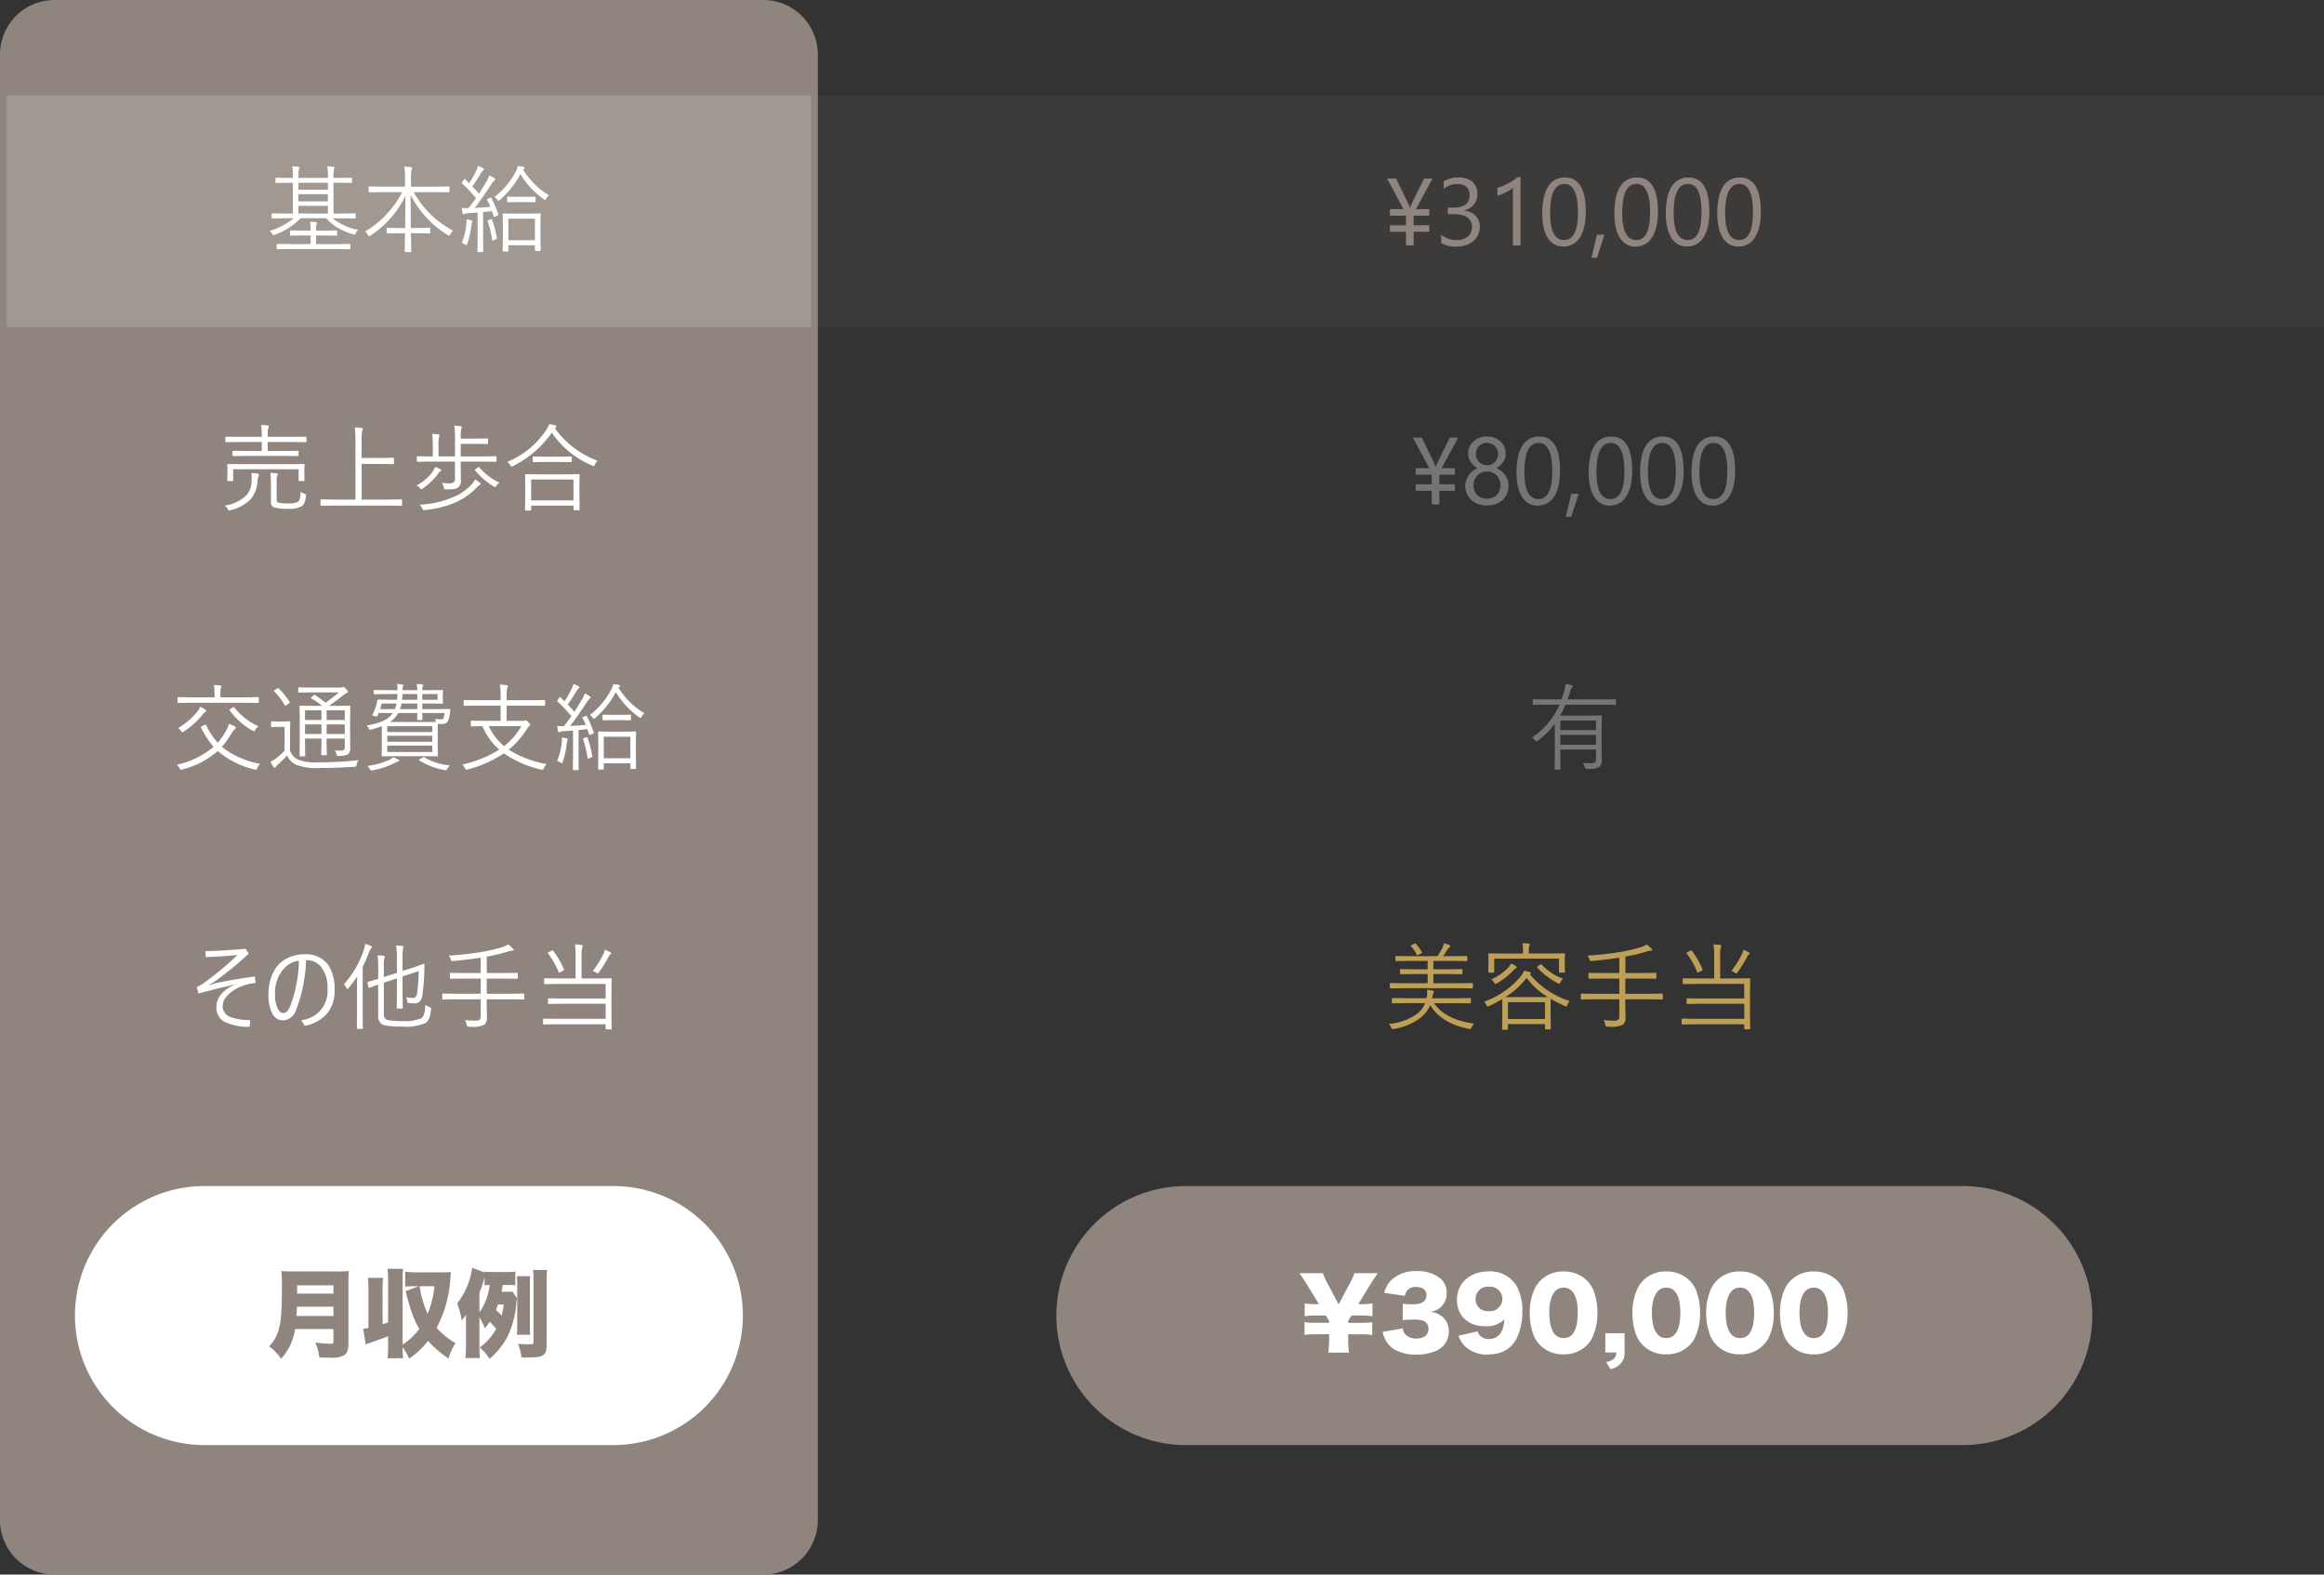 <svg xmlns="http://www.w3.org/2000/svg" width="341" height="231" viewBox="0 0 341 231">
  <rect x="0" y="0" width="341" height="231" fill="#333333" stroke="none"/>
  <g id="no03_careerup_body04_sp" transform="translate(-4195 -8419)">
    <path id="パス_602" data-name="パス 602" d="M-17.035-9.8l-2.434,4.484h1.948v.95H-19.8v1.415h2.283V-2H-19.8V0h-1.121V-2h-2.352v-.95h2.352V-4.368h-2.352v-.95h1.989L-23.693-9.8h1.313l1.709,3.514a7.832,7.832,0,0,1,.321.759h.027a6.347,6.347,0,0,1,.335-.8L-18.266-9.8ZM-16-2.734a2.608,2.608,0,0,1,.123-.783,2.835,2.835,0,0,1,.352-.735,2.913,2.913,0,0,1,.567-.622,2.7,2.7,0,0,1,.769-.444A2.906,2.906,0,0,1-15.2-6.231a2.158,2.158,0,0,1-.376-1.234,2.38,2.38,0,0,1,.208-1,2.4,2.4,0,0,1,.578-.793,2.67,2.67,0,0,1,.875-.523,3.115,3.115,0,0,1,1.094-.188,3.085,3.085,0,0,1,1.1.191,2.717,2.717,0,0,1,.875.526,2.363,2.363,0,0,1,.574.793,2.4,2.4,0,0,1,.205.991,2.158,2.158,0,0,1-.376,1.234,2.943,2.943,0,0,1-1,.913,2.681,2.681,0,0,1,.759.444,2.956,2.956,0,0,1,.564.622,2.835,2.835,0,0,1,.352.735,2.608,2.608,0,0,1,.123.783,2.911,2.911,0,0,1-.232,1.176,2.627,2.627,0,0,1-.653.913,3.014,3.014,0,0,1-1,.591,3.756,3.756,0,0,1-1.289.212A3.706,3.706,0,0,1-14.1-.055a3.06,3.06,0,0,1-1-.591,2.645,2.645,0,0,1-.66-.913A2.875,2.875,0,0,1-16-2.734Zm1.217-.1a2.316,2.316,0,0,0,.14.827,1.783,1.783,0,0,0,.4.629,1.731,1.731,0,0,0,.622.4,2.247,2.247,0,0,0,.81.14,2.134,2.134,0,0,0,.793-.144,1.848,1.848,0,0,0,.625-.4,1.813,1.813,0,0,0,.41-.629,2.2,2.2,0,0,0,.147-.82,2.1,2.1,0,0,0-.14-.769,1.925,1.925,0,0,0-.4-.632A1.879,1.879,0,0,0-12-4.662a2.024,2.024,0,0,0-.813-.157,2.046,2.046,0,0,0-.783.147,1.873,1.873,0,0,0-.622.41,1.9,1.9,0,0,0-.414.629A2.092,2.092,0,0,0-14.779-2.83Zm.349-4.546a1.633,1.633,0,0,0,.126.646,1.628,1.628,0,0,0,.349.52,1.638,1.638,0,0,0,.516.349,1.574,1.574,0,0,0,.629.126,1.562,1.562,0,0,0,.632-.13,1.634,1.634,0,0,0,.516-.352,1.706,1.706,0,0,0,.349-.52,1.579,1.579,0,0,0,.13-.639,1.676,1.676,0,0,0-.126-.656,1.606,1.606,0,0,0-.345-.52,1.616,1.616,0,0,0-.516-.345,1.616,1.616,0,0,0-.639-.126,1.631,1.631,0,0,0-.66.13,1.594,1.594,0,0,0-.513.352,1.539,1.539,0,0,0-.332.523A1.767,1.767,0,0,0-14.431-7.376ZM-2.092-4.942a9.63,9.63,0,0,1-.222,2.181,5.081,5.081,0,0,1-.643,1.6,2.892,2.892,0,0,1-1.032.991A2.826,2.826,0,0,1-5.38.171,2.639,2.639,0,0,1-6.7-.154,2.758,2.758,0,0,1-7.67-1.1a4.8,4.8,0,0,1-.6-1.528A9.447,9.447,0,0,1-8.477-4.7a10.694,10.694,0,0,1,.215-2.27,5.191,5.191,0,0,1,.632-1.651,2.814,2.814,0,0,1,1.036-1,2.908,2.908,0,0,1,1.418-.338Q-2.092-9.967-2.092-4.942Zm-1.148.109q0-4.184-1.989-4.184-2.1,0-2.1,4.259,0,3.972,2.058,3.972Q-3.24-.786-3.24-4.833ZM.643-1.559-.451,1.8h-.8l.8-3.363ZM8.49-4.942a9.63,9.63,0,0,1-.222,2.181,5.081,5.081,0,0,1-.643,1.6,2.892,2.892,0,0,1-1.032.991A2.826,2.826,0,0,1,5.2.171,2.639,2.639,0,0,1,3.886-.154,2.758,2.758,0,0,1,2.912-1.1a4.8,4.8,0,0,1-.6-1.528A9.447,9.447,0,0,1,2.105-4.7a10.694,10.694,0,0,1,.215-2.27,5.191,5.191,0,0,1,.632-1.651,2.814,2.814,0,0,1,1.036-1,2.908,2.908,0,0,1,1.418-.338Q8.49-9.967,8.49-4.942Zm-1.148.109q0-4.184-1.989-4.184-2.1,0-2.1,4.259,0,3.972,2.058,3.972Q7.342-.786,7.342-4.833Zm8.7-.109a9.63,9.63,0,0,1-.222,2.181,5.081,5.081,0,0,1-.643,1.6,2.892,2.892,0,0,1-1.032.991,2.826,2.826,0,0,1-1.391.338,2.639,2.639,0,0,1-1.316-.325,2.758,2.758,0,0,1-.974-.947,4.8,4.8,0,0,1-.6-1.528A9.447,9.447,0,0,1,9.652-4.7a10.694,10.694,0,0,1,.215-2.27A5.191,5.191,0,0,1,10.5-8.624a2.814,2.814,0,0,1,1.036-1,2.908,2.908,0,0,1,1.418-.338Q16.037-9.967,16.037-4.942Zm-1.148.109q0-4.184-1.989-4.184-2.1,0-2.1,4.259,0,3.972,2.058,3.972Q14.889-.786,14.889-4.833Zm8.7-.109a9.63,9.63,0,0,1-.222,2.181,5.081,5.081,0,0,1-.643,1.6,2.892,2.892,0,0,1-1.032.991A2.826,2.826,0,0,1,20.3.171,2.639,2.639,0,0,1,18.98-.154a2.758,2.758,0,0,1-.974-.947,4.8,4.8,0,0,1-.6-1.528A9.447,9.447,0,0,1,17.2-4.7a10.694,10.694,0,0,1,.215-2.27,5.191,5.191,0,0,1,.632-1.651,2.814,2.814,0,0,1,1.036-1A2.908,2.908,0,0,1,20.5-9.967Q23.584-9.967,23.584-4.942Zm-1.148.109q0-4.184-1.989-4.184-2.1,0-2.1,4.259,0,3.972,2.058,3.972Q22.436-.786,22.436-4.833Z" transform="translate(4426 8493)" fill="#757575"/>
    <path id="パス_620" data-name="パス 620" d="M6.118-8.7q0,.109-.1.109L4.184-8.62H-1.3a12.848,12.848,0,0,1-.8,1.606H2l1.914-.027q.116,0,.116.109L4.006-5.113v2.789L4.033-.506a1.232,1.232,0,0,1-.342,1A3.3,3.3,0,0,1,1.873.8.427.427,0,0,1,1.627.759.838.838,0,0,1,1.538.52a2.038,2.038,0,0,0-.28-.6q.615.055,1.285.055.636,0,.636-.574V-2.03H-2.051V-.868L-2.023.8q0,.109-.116.109h-.629q-.123,0-.123-.109l.027-1.668v-4.97A12.944,12.944,0,0,1-5.346-3.329a.578.578,0,0,1-.2.109q-.075,0-.191-.157a1.739,1.739,0,0,0-.492-.417A11.051,11.051,0,0,0-2.181-8.62H-4.156l-1.832.027q-.116,0-.116-.109v-.608q0-.109.116-.109l1.832.027h2.283q.253-.725.349-1.094a4.726,4.726,0,0,0,.212-1.176,7.863,7.863,0,0,1,.882.171q.2.062.2.164a.5.5,0,0,1-.13.212,1.986,1.986,0,0,0-.239.533q-.253.813-.39,1.189H4.184L6.016-9.42q.1,0,.1.109ZM3.179-2.741V-4.19H-2.051v1.449Zm0-2.16V-6.289H-2.051V-4.9Z" transform="translate(4426 8531)" fill="#757575"/>
    <path id="パス_608" data-name="パス 608" d="M-14.875-5.127Q-14.875-5-15-5l-1.832-.027h-8.285L-26.961-5q-.109,0-.109-.123v-.547a.1.1,0,0,1,.109-.109l1.839.027h3.6V-7.1H-23.5l-1.976.027q-.1,0-.1-.109v-.533q0-.109.1-.109L-23.5-7.8h1.976V-9.03h-2.659L-26.147-9a.1.1,0,0,1-.109-.109v-.533a.1.1,0,0,1,.109-.109l1.962.027h4.115a14.338,14.338,0,0,0,.731-1.258,2.6,2.6,0,0,0,.205-.643,5.108,5.108,0,0,1,.786.26q.157.082.157.171a.2.2,0,0,1-.13.171.811.811,0,0,0-.253.26q-.321.54-.684,1.039h1.5l1.948-.027a.1.1,0,0,1,.109.109v.533A.1.1,0,0,1-15.812-9L-17.76-9.03h-2.926V-7.8h2.194l1.962-.027q.116,0,.116.109v.533q0,.109-.116.109L-18.491-7.1h-2.194v1.347h3.849L-15-5.783q.13,0,.13.109Zm.164,5.3a1.5,1.5,0,0,0-.349.547q-.123.253-.219.253A1.051,1.051,0,0,1-15.456.95q-4.108-.834-5.681-3.486a4.912,4.912,0,0,1-1.47,1.887A8.858,8.858,0,0,1-26.482.95a1.477,1.477,0,0,1-.191.027q-.1,0-.205-.239a1.6,1.6,0,0,0-.349-.52,8.371,8.371,0,0,0,4.1-1.449,3.658,3.658,0,0,0,1.23-1.6H-24.78l-1.887.027a.1.1,0,0,1-.109-.109v-.561a.1.1,0,0,1,.109-.109l1.887.027h3.1a3.934,3.934,0,0,0,.089-.807,2.5,2.5,0,0,0-.034-.424q.5.041.8.1.226.048.226.157a.462.462,0,0,1-.1.232,3.743,3.743,0,0,0-.157.745h3.678l1.894-.027a.1.1,0,0,1,.109.109v.561a.1.1,0,0,1-.109.109l-1.894-.027h-3.4Q-18.963-.424-14.711.178Zm-7.67-10.507a.22.22,0,0,1,.034.1q0,.055-.15.123l-.362.185a.661.661,0,0,1-.178.068q-.048,0-.089-.082a4.934,4.934,0,0,0-.813-1.217.2.2,0,0,1-.055-.1q0-.068.144-.123l.376-.171a.414.414,0,0,1,.137-.041.174.174,0,0,1,.1.055A6.736,6.736,0,0,1-22.381-10.329ZM-.67-3.138a1.539,1.539,0,0,0-.349.561q-.1.239-.164.239a.872.872,0,0,1-.2-.068A20.708,20.708,0,0,1-3.466-3.473l-.014,1.066v1.087L-3.452.9a.1.1,0,0,1-.116.116h-.615q-.123,0-.123-.116V.239H-9.741V.964q0,.1-.109.1h-.629q-.116,0-.116-.1l.027-2.242v-.964l-.014-1.189a18.973,18.973,0,0,1-1.9,1.012.713.713,0,0,1-.226.082q-.082,0-.185-.226a1.536,1.536,0,0,0-.362-.472,12.659,12.659,0,0,0,5.3-3.616,3.892,3.892,0,0,0,.588-.937q.526.1.854.2.157.062.157.157,0,.055-.116.123l-.055.041A12.515,12.515,0,0,0-.67-3.138ZM-4.307-.506V-2.967H-9.741V-.506Zm.417-3.22a10.946,10.946,0,0,1-3.1-2.81,12.274,12.274,0,0,1-3.124,2.81q.28.014,1.483.014h3.22Q-4.17-3.712-3.89-3.726Zm2.509-3.691a.1.1,0,0,1-.109.109H-2.14a.1.1,0,0,1-.109-.109V-9.365h-9.509v1.948a.1.1,0,0,1-.109.109h-.649a.1.1,0,0,1-.109-.109l.027-1.442v-.451l-.027-.718a.1.1,0,0,1,.109-.109l1.935.027h3.056v-.1a6.572,6.572,0,0,0-.1-1.429q.41.014.909.068.185.021.185.109a.631.631,0,0,1-.082.253,3.786,3.786,0,0,0-.068.984v.109h3.261l1.935-.027a.1.1,0,0,1,.109.109l-.027.649v.52Zm-7.055-.677q0,.089-.2.185a1.827,1.827,0,0,0-.39.349,9.5,9.5,0,0,1-2.338,1.812.544.544,0,0,1-.226.082q-.068,0-.185-.2a1.413,1.413,0,0,0-.4-.451A7.921,7.921,0,0,0-9.823-7.909a2.753,2.753,0,0,0,.533-.745,3.745,3.745,0,0,1,.725.4Q-8.436-8.169-8.436-8.094Zm6.761,1.682a2.054,2.054,0,0,0-.355.52q-.1.226-.164.226a.58.58,0,0,1-.2-.082,10.408,10.408,0,0,1-3.035-2.3.142.142,0,0,1-.041-.068q0-.034.137-.137L-5-8.5a.234.234,0,0,1,.109-.055q.034,0,.075.055A8.626,8.626,0,0,0-1.675-6.412ZM12.988-3.479q0,.109-.116.109L11.026-3.4H7.485v.937L7.513-.684a1.226,1.226,0,0,1-.362,1A3.645,3.645,0,0,1,5.209.629h-.3A.417.417,0,0,1,4.642.574a.532.532,0,0,1-.1-.239,2.218,2.218,0,0,0-.253-.684,14.073,14.073,0,0,0,1.565.082.858.858,0,0,0,.629-.171A.709.709,0,0,0,6.6-.9V-3.4h-3.7L1.06-3.37A.1.1,0,0,1,.95-3.479v-.649a.1.1,0,0,1,.109-.109l1.846.027H6.6V-6.439H4.17l-1.976.027q-.116,0-.116-.109v-.649q0-.109.116-.109l1.976.027H6.6V-9.5q-2.222.328-4.02.485A1.114,1.114,0,0,1,2.44-9,.16.16,0,0,1,2.3-9.064a1.3,1.3,0,0,1-.089-.212,1.7,1.7,0,0,0-.294-.533,43.986,43.986,0,0,0,4.648-.506,27.631,27.631,0,0,0,2.994-.67,4.864,4.864,0,0,0,1.08-.451,6.875,6.875,0,0,1,.684.6.271.271,0,0,1,.1.185q0,.123-.185.123a1.741,1.741,0,0,0-.54.1,28.1,28.1,0,0,1-3.206.766v2.406H9.967l1.955-.027q.116,0,.116.109v.649q0,.109-.116.109L9.967-6.439H7.485v2.229h3.541l1.846-.027q.116,0,.116.109ZM25.813.9q0,.116-.109.116H25.04q-.109,0-.109-.116V.267h-7.1L15.846.294q-.1,0-.1-.109V-.451q0-.109.1-.109l1.989.027h7.1V-2.741H18.56L16.6-2.714q-.13,0-.13-.109v-.608q0-.109.13-.109l1.955.027h6.371v-2.14H17.985l-1.969.027q-.116,0-.116-.109v-.622q0-.123.116-.123l1.969.027h2.536V-9.871a9.2,9.2,0,0,0-.1-1.579q.608.027.978.082.171.021.171.144a.905.905,0,0,1-.082.267A3.511,3.511,0,0,0,21.4-9.871v3.418h2.311L25.7-6.48q.109,0,.109.123l-.027,1.682v3.555ZM25.73-10.131q0,.068-.123.15a.885.885,0,0,0-.212.28,16.917,16.917,0,0,1-1.456,2.338q-.123.171-.185.171a.534.534,0,0,1-.205-.116,1.873,1.873,0,0,0-.506-.253,13.585,13.585,0,0,0,1.593-2.557,2.146,2.146,0,0,0,.171-.547,7.6,7.6,0,0,1,.827.376A.172.172,0,0,1,25.73-10.131ZM18.8-7.82a.258.258,0,0,1,.027.089q0,.062-.15.144l-.4.212a.533.533,0,0,1-.178.075q-.041,0-.075-.089a11,11,0,0,0-1.538-2.728.151.151,0,0,1-.034-.068q0-.048.157-.13l.39-.212a.466.466,0,0,1,.15-.062q.034,0,.075.062A12.087,12.087,0,0,1,18.8-7.82Z" transform="translate(4426 8569)" fill="#be9f57"/>
    <path id="パス_613" data-name="パス 613" d="M0,0H221V34H0Z" transform="translate(4315 8433)" fill="#90857e" opacity="0.1"/>
    <path id="パス_625" data-name="パス 625" d="M-20.809-9.8l-2.434,4.484h1.948v.95h-2.283v1.415h2.283V-2h-2.283V0H-24.7V-2H-27.05v-.95H-24.7V-4.368H-27.05v-.95h1.989L-27.467-9.8h1.313l1.709,3.514a7.832,7.832,0,0,1,.321.759h.027a6.347,6.347,0,0,1,.335-.8L-22.039-9.8Zm6.938,7.027a2.858,2.858,0,0,1-.25,1.207,2.664,2.664,0,0,1-.7.93,3.25,3.25,0,0,1-1.09.6,4.41,4.41,0,0,1-1.4.212,4.072,4.072,0,0,1-2.229-.533v-1.2a3.571,3.571,0,0,0,2.27.779,3.084,3.084,0,0,0,.926-.13,2.077,2.077,0,0,0,.711-.376,1.67,1.67,0,0,0,.458-.595,1.857,1.857,0,0,0,.161-.786q0-1.921-2.734-1.921h-.813v-.95h.772q2.42,0,2.42-1.8,0-1.668-1.846-1.668a3.143,3.143,0,0,0-1.948.7V-9.406a4.259,4.259,0,0,1,2.229-.561,3.424,3.424,0,0,1,1.114.171,2.553,2.553,0,0,1,.854.479,2.121,2.121,0,0,1,.55.738,2.279,2.279,0,0,1,.195.95,2.393,2.393,0,0,1-1.955,2.488v.027a3.093,3.093,0,0,1,.923.243,2.463,2.463,0,0,1,.731.489,2.179,2.179,0,0,1,.482.708A2.259,2.259,0,0,1-13.87-2.775ZM-7.889,0H-9.01V-8.47a2.6,2.6,0,0,1-.379.3,6.184,6.184,0,0,1-.561.332q-.311.164-.656.308a4.769,4.769,0,0,1-.673.226V-8.442a6.517,6.517,0,0,0,.783-.277q.414-.174.813-.39t.755-.451a6,6,0,0,0,.615-.461h.424Zm9.57-4.942a9.63,9.63,0,0,1-.222,2.181,5.081,5.081,0,0,1-.643,1.6A2.892,2.892,0,0,1-.215-.167,2.826,2.826,0,0,1-1.606.171,2.639,2.639,0,0,1-2.922-.154,2.758,2.758,0,0,1-3.9-1.1a4.8,4.8,0,0,1-.6-1.528A9.447,9.447,0,0,1-4.7-4.7a10.694,10.694,0,0,1,.215-2.27,5.191,5.191,0,0,1,.632-1.651,2.814,2.814,0,0,1,1.036-1A2.908,2.908,0,0,1-1.4-9.967Q1.682-9.967,1.682-4.942ZM.533-4.833q0-4.184-1.989-4.184-2.1,0-2.1,4.259,0,3.972,2.058,3.972Q.533-.786.533-4.833ZM4.416-1.559,3.322,1.8h-.8l.8-3.363Zm7.848-3.384a9.63,9.63,0,0,1-.222,2.181,5.081,5.081,0,0,1-.643,1.6,2.892,2.892,0,0,1-1.032.991A2.826,2.826,0,0,1,8.976.171,2.639,2.639,0,0,1,7.66-.154,2.758,2.758,0,0,1,6.686-1.1a4.8,4.8,0,0,1-.6-1.528A9.447,9.447,0,0,1,5.879-4.7a10.694,10.694,0,0,1,.215-2.27,5.191,5.191,0,0,1,.632-1.651,2.814,2.814,0,0,1,1.036-1,2.908,2.908,0,0,1,1.418-.338Q12.264-9.967,12.264-4.942Zm-1.148.109q0-4.184-1.989-4.184-2.1,0-2.1,4.259,0,3.972,2.058,3.972Q11.115-.786,11.115-4.833Zm8.7-.109a9.63,9.63,0,0,1-.222,2.181,5.081,5.081,0,0,1-.643,1.6,2.892,2.892,0,0,1-1.032.991,2.826,2.826,0,0,1-1.391.338,2.639,2.639,0,0,1-1.316-.325,2.758,2.758,0,0,1-.974-.947,4.8,4.8,0,0,1-.6-1.528A9.447,9.447,0,0,1,13.426-4.7a10.694,10.694,0,0,1,.215-2.27,5.191,5.191,0,0,1,.632-1.651,2.814,2.814,0,0,1,1.036-1,2.908,2.908,0,0,1,1.418-.338Q19.811-9.967,19.811-4.942Zm-1.148.109q0-4.184-1.989-4.184-2.1,0-2.1,4.259,0,3.972,2.058,3.972Q18.662-.786,18.662-4.833Zm8.7-.109a9.63,9.63,0,0,1-.222,2.181,5.081,5.081,0,0,1-.643,1.6,2.892,2.892,0,0,1-1.032.991,2.826,2.826,0,0,1-1.391.338,2.639,2.639,0,0,1-1.316-.325,2.758,2.758,0,0,1-.974-.947,4.8,4.8,0,0,1-.6-1.528A9.447,9.447,0,0,1,20.973-4.7a10.694,10.694,0,0,1,.215-2.27,5.191,5.191,0,0,1,.632-1.651,2.814,2.814,0,0,1,1.036-1,2.908,2.908,0,0,1,1.418-.338Q27.357-9.967,27.357-4.942Zm-1.148.109q0-4.184-1.989-4.184-2.1,0-2.1,4.259,0,3.972,2.058,3.972Q26.209-.786,26.209-4.833Z" transform="translate(4426 8455)" fill="#90857e"/>
    <path id="パス_594" data-name="パス 594" d="M19,0H133a19,19,0,0,1,0,38H19A19,19,0,0,1,19,0Z" transform="translate(4350 8593)" fill="#90857e"/>
    <path id="パス_596" data-name="パス 596" d="M-33.068.434a14.46,14.46,0,0,1-.112-2.086v-.6h2.03a9.97,9.97,0,0,1,1.5.1v-1.89a7.779,7.779,0,0,1-1.5.112h-2.03v-.28L-32.7-5h1.582a9.135,9.135,0,0,1,1.5.1V-6.79a7.872,7.872,0,0,1-1.5.112H-31.7L-29.96-9.52c.126-.21.854-1.33,1.106-1.694h-3.43a6.683,6.683,0,0,1-.644,1.47L-34.58-6.65l-1.652-3.094a7.068,7.068,0,0,1-.644-1.47h-3.458c.28.378.826,1.2,1.12,1.694l1.75,2.842h-.588a7.659,7.659,0,0,1-1.512-.112V-4.9A8.4,8.4,0,0,1-38.052-5h1.6l.476.784v.28h-2.1a7.481,7.481,0,0,1-1.512-.112v1.89a9.205,9.205,0,0,1,1.512-.1h2.1v.6A16.754,16.754,0,0,1-36.092.434ZM-28.14-2.6a5.2,5.2,0,0,0,.238.742A3.79,3.79,0,0,0-26.46-.056,6.345,6.345,0,0,0-23.2.728,7.553,7.553,0,0,0-20.286.182,3.507,3.507,0,0,0-18.97-.868a3.123,3.123,0,0,0,.56-1.862A2.757,2.757,0,0,0-19.334-4.8a3.152,3.152,0,0,0-1.806-.742A2.689,2.689,0,0,0-18.732-8.33a2.712,2.712,0,0,0-.784-1.988,5.094,5.094,0,0,0-3.584-1.19,5,5,0,0,0-3.85,1.4,4.023,4.023,0,0,0-.938,1.778l3.024.434a1.506,1.506,0,0,1,1.708-1.288c.924,0,1.456.434,1.456,1.19,0,.9-.658,1.344-1.988,1.344a12.3,12.3,0,0,1-1.484-.084v2.408c.546-.056,1.176-.084,1.722-.084a4.03,4.03,0,0,1,1.3.182,1.215,1.215,0,0,1,.756,1.2c0,.854-.686,1.4-1.778,1.4a2.176,2.176,0,0,1-1.61-.6,1.485,1.485,0,0,1-.392-.9ZM-17-2.044A4.086,4.086,0,0,0-15.918-.378,4.711,4.711,0,0,0-12.684.714,6.339,6.339,0,0,0-10.808.42a4.167,4.167,0,0,0,2.38-2.128,9.1,9.1,0,0,0,.8-3.92,7.224,7.224,0,0,0-.882-3.78,4.517,4.517,0,0,0-4.032-2.072c-2.772,0-4.676,1.694-4.676,4.172,0,2.352,1.638,3.878,4.158,3.878a3.659,3.659,0,0,0,2.786-1.008,4.232,4.232,0,0,1-.476,1.9,2,2,0,0,1-1.792.98,1.717,1.717,0,0,1-1.316-.518,1.584,1.584,0,0,1-.336-.6Zm4.41-3.6a1.744,1.744,0,0,1-1.9-1.792,1.791,1.791,0,0,1,1.96-1.792,1.8,1.8,0,0,1,1.974,1.778A1.831,1.831,0,0,1-12.586-5.642Zm11,6.328A4.582,4.582,0,0,0,2.506-1.5,8.245,8.245,0,0,0,3.388-5.39a9.312,9.312,0,0,0-.546-3.22A4.409,4.409,0,0,0,1.82-10.164a4.761,4.761,0,0,0-3.4-1.3A4.556,4.556,0,0,0-5.656-9.254a8.185,8.185,0,0,0-.882,3.878A9.29,9.29,0,0,0-5.992-2.17,4.409,4.409,0,0,0-4.97-.616,4.646,4.646,0,0,0-1.582.686Zm0-9.786C-.224-9.1.5-7.84.5-5.446c0,2.492-.7,3.752-2.072,3.752s-2.1-1.288-2.1-3.794C-3.668-7.77-2.9-9.1-1.582-9.1Zm8.96,6.692H4.55V.42H6.16a1.191,1.191,0,0,1-.392.952,2.081,2.081,0,0,1-1.106.42l.616,1.064a2.643,2.643,0,0,0,1.4-.686,2.277,2.277,0,0,0,.7-1.75Zm6.1,3.094A4.582,4.582,0,0,0,17.57-1.5a8.245,8.245,0,0,0,.882-3.892,9.312,9.312,0,0,0-.546-3.22,4.409,4.409,0,0,0-1.022-1.554,4.761,4.761,0,0,0-3.4-1.3A4.556,4.556,0,0,0,9.408-9.254a8.185,8.185,0,0,0-.882,3.878A9.29,9.29,0,0,0,9.072-2.17,4.409,4.409,0,0,0,10.094-.616,4.646,4.646,0,0,0,13.482.686Zm0-9.786c1.358,0,2.086,1.26,2.086,3.654,0,2.492-.7,3.752-2.072,3.752s-2.1-1.288-2.1-3.794C11.4-7.77,12.166-9.1,13.482-9.1ZM24.3.686A4.582,4.582,0,0,0,28.392-1.5a8.245,8.245,0,0,0,.882-3.892,9.312,9.312,0,0,0-.546-3.22,4.409,4.409,0,0,0-1.022-1.554,4.761,4.761,0,0,0-3.4-1.3A4.556,4.556,0,0,0,20.23-9.254a8.185,8.185,0,0,0-.882,3.878,9.29,9.29,0,0,0,.546,3.206A4.409,4.409,0,0,0,20.916-.616,4.646,4.646,0,0,0,24.3.686Zm0-9.786c1.358,0,2.086,1.26,2.086,3.654,0,2.492-.7,3.752-2.072,3.752s-2.1-1.288-2.1-3.794C22.218-7.77,22.988-9.1,24.3-9.1ZM35.126.686A4.582,4.582,0,0,0,39.214-1.5,8.245,8.245,0,0,0,40.1-5.39a9.312,9.312,0,0,0-.546-3.22,4.409,4.409,0,0,0-1.022-1.554,4.761,4.761,0,0,0-3.4-1.3,4.556,4.556,0,0,0-4.074,2.212,8.185,8.185,0,0,0-.882,3.878,9.29,9.29,0,0,0,.546,3.206A4.409,4.409,0,0,0,31.738-.616,4.646,4.646,0,0,0,35.126.686Zm0-9.786c1.358,0,2.086,1.26,2.086,3.654,0,2.492-.7,3.752-2.072,3.752s-2.1-1.288-2.1-3.794C33.04-7.77,33.81-9.1,35.126-9.1Z" transform="translate(4426 8617)" fill="#fff"/>
    <path id="パス_642" data-name="パス 642" d="M8,0H112a8,8,0,0,1,8,8V223a8,8,0,0,1-8,8H8a8,8,0,0,1-8-8V8A8,8,0,0,1,8,0Z" transform="translate(4195 8419)" fill="#90857e"/>
    <path id="パス_682" data-name="パス 682" d="M-15.032-9.235q0,.109-.116.109l-1.859-.027H-20.72v1.313h2.42l1.989-.027q.116,0,.116.109V-7.2q0,.109-.116.109L-18.3-7.116h-5.5l-1.969.027q-.116,0-.116-.109v-.561q0-.109.116-.109l1.969.027h2.215V-9.153h-3.377l-1.859.027a.1.1,0,0,1-.109-.109V-9.83q0-.1.109-.1l1.859.014h3.377v-.027a9.872,9.872,0,0,0-.109-1.709q.6.021.978.068.157.027.157.13a.922.922,0,0,1-.075.253,4.242,4.242,0,0,0-.082,1.114v.171h3.712l1.859-.014q.116,0,.116.1Zm-.287,5.7a.1.1,0,0,1-.109.109h-.649a.1.1,0,0,1-.109-.109V-5.161h-9.6v1.627a.1.1,0,0,1-.109.109h-.649a.1.1,0,0,1-.109-.109l.027-1.278V-5.2l-.027-.622q0-.1.109-.1l1.948.014h7.226l1.948-.014q.109,0,.109.1l-.027.554v.458Zm.212,2.317a3.759,3.759,0,0,1-.232,1,1.293,1.293,0,0,1-.383.479,3.89,3.89,0,0,1-2.119.376A6.879,6.879,0,0,1-19.687.472a.775.775,0,0,1-.561-.861v-2.8a10.309,10.309,0,0,0-.082-1.442q.485.021.882.068.2.027.2.13a.853.853,0,0,1-.089.267,3.32,3.32,0,0,0-.068.909V-.772a.745.745,0,0,0,.075.4.386.386,0,0,0,.219.123,5.638,5.638,0,0,0,1.319.1,3.129,3.129,0,0,0,1.511-.226q.369-.267.39-1.477a2.288,2.288,0,0,0,.574.294q.226.075.226.2Q-15.094-1.333-15.107-1.217Zm-6.9-3.165a1.25,1.25,0,0,1-.082.28,3.557,3.557,0,0,0-.13.759,4.416,4.416,0,0,1-1,2.584,6.131,6.131,0,0,1-2.933,1.6A1.782,1.782,0,0,1-26.38.9q-.082,0-.191-.212a1.315,1.315,0,0,0-.465-.513A5.674,5.674,0,0,0-23.8-1.388a3.265,3.265,0,0,0,.711-2q.021-.444.021-.636a2.829,2.829,0,0,0-.055-.581,8.037,8.037,0,0,1,.9.082Q-22.012-4.478-22.012-4.382ZM-1,.089A.1.1,0,0,1-1.114.2L-2.967.171h-8.046L-12.865.2a.1.1,0,0,1-.109-.109V-.629a.1.1,0,0,1,.109-.109l1.853.027h3.165V-9.276a16.008,16.008,0,0,0-.089-2.017,8.173,8.173,0,0,1,.984.082q.185.027.185.123a.828.828,0,0,1-.075.267,5.587,5.587,0,0,0-.1,1.36v2.646h2.782l1.846-.027q.116,0,.116.109v.718q0,.109-.116.109l-1.846-.027H-6.938V-.711h3.972l1.853-.027A.1.1,0,0,1-1-.629ZM12.852-6.364a.1.1,0,0,1-.109.109l-1.88-.027H7.6v1.039l.027,1.716a1.236,1.236,0,0,1-.362,1.012,1.248,1.248,0,0,1-.54.246,6,6,0,0,1-1.019.062H5.462q-.212,0-.26-.055a.7.7,0,0,1-.1-.253,1.759,1.759,0,0,0-.273-.643,9.789,9.789,0,0,0,1.114.068q.813,0,.813-.629V-6.282h-3.6l-1.88.027a.1.1,0,0,1-.109-.109v-.595a.1.1,0,0,1,.109-.109l1.88.027h.349V-8.593a12.23,12.23,0,0,0-.1-1.75q.41.014.923.068.15.021.15.123a1.463,1.463,0,0,1-.055.239,5.709,5.709,0,0,0-.082,1.278v1.593H6.761V-9.8a10.985,10.985,0,0,0-.1-1.75,8.05,8.05,0,0,1,.937.082q.157.027.157.109a1.28,1.28,0,0,1-.055.239,4.873,4.873,0,0,0-.1,1.244v.226H9.646l1.846-.027q.116,0,.116.109v.608q0,.1-.116.1L9.646-8.887H7.6v1.846h3.261l1.88-.027a.1.1,0,0,1,.109.109Zm-2.324,3.37q0,.1-.15.15a1.026,1.026,0,0,0-.328.253Q7.4.328,2.311.827q-.1.007-.137.007-.13,0-.239-.26A2.009,2.009,0,0,0,1.586.041,14.062,14.062,0,0,0,6.788-1.2a6.983,6.983,0,0,0,2.55-1.9A3.127,3.127,0,0,0,9.7-3.671a6.04,6.04,0,0,1,.7.479A.277.277,0,0,1,10.527-2.994ZM4.73-5.011q0,.075-.15.178a1.281,1.281,0,0,0-.294.335A9.036,9.036,0,0,1,2.03-2.338a.525.525,0,0,1-.212.109q-.062,0-.219-.185a1.808,1.808,0,0,0-.465-.362,7.325,7.325,0,0,0,2.2-1.818A3.064,3.064,0,0,0,3.849-5.5a7.366,7.366,0,0,1,.772.335A.171.171,0,0,1,4.73-5.011Zm8.545,1.818a1.977,1.977,0,0,0-.437.465q-.123.178-.178.178a.5.5,0,0,1-.212-.082A10.831,10.831,0,0,1,9.7-5a.132.132,0,0,1-.027-.062q0-.048.144-.137l.321-.212a.379.379,0,0,1,.13-.068q.034,0,.082.055A8.651,8.651,0,0,0,13.275-3.192ZM25.047.745q0,.109-.123.109h-.663a.1.1,0,0,1-.109-.109V.171H17.938V.813q0,.1-.109.1h-.677q-.109,0-.109-.1l.027-2.434V-2.755l-.027-1.572a.1.1,0,0,1,.109-.109l1.935.027H23l1.921-.027q.123,0,.123.109L25.02-2.953v1.285Zm-.9-1.333V-3.65H17.938V-.588Zm3.541-5.824a2.1,2.1,0,0,0-.39.561q-.1.226-.185.226a.5.5,0,0,1-.219-.082,13.358,13.358,0,0,1-5.927-4.819,15.255,15.255,0,0,1-5.694,4.9.781.781,0,0,1-.212.082q-.062,0-.185-.2a1.858,1.858,0,0,0-.431-.5,12.624,12.624,0,0,0,5.742-4.737,3.55,3.55,0,0,0,.39-.793q.526.082.868.164.2.062.2.157a.208.208,0,0,1-.1.164l-.123.116A13.2,13.2,0,0,0,27.692-6.412Zm-3.794.1a.1.1,0,0,1-.109.109l-1.641-.027H19.913L18.272-6.2a.1.1,0,0,1-.109-.109v-.608a.1.1,0,0,1,.109-.109L19.913-7h2.235l1.641-.027a.1.1,0,0,1,.109.109Z" transform="translate(4255 8493)" fill="#fff"/>
    <path id="パス_666" data-name="パス 666" d="M-21.841.055a2.088,2.088,0,0,0-.41.629q-.089.239-.205.239a.722.722,0,0,1-.2-.041,12.748,12.748,0,0,1-5.387-2.7,12.863,12.863,0,0,1-5.182,2.7.95.95,0,0,1-.226.041q-.1,0-.212-.226a1.538,1.538,0,0,0-.39-.513,12.216,12.216,0,0,0,5.387-2.618A13.315,13.315,0,0,1-30.5-5.25a.262.262,0,0,1-.021-.082q0-.055.15-.13l.431-.205a.33.33,0,0,1,.109-.041q.041,0,.075.068a10.466,10.466,0,0,0,1.7,2.6A9.268,9.268,0,0,0-26.94-4.607a6.037,6.037,0,0,0,.547-1.2q.4.15.827.362.171.1.171.2t-.171.239a2.81,2.81,0,0,0-.5.656,14.193,14.193,0,0,1-1.374,1.921A12.582,12.582,0,0,0-21.841.055Zm-.185-9.037a.1.1,0,0,1-.109.109L-23.98-8.9h-8.012l-1.846.027q-.116,0-.116-.109v-.636q0-.109.116-.109l1.846.027h3.473v-.39a6.931,6.931,0,0,0-.1-1.415q.581.021.93.068.171.027.171.109a.864.864,0,0,1-.082.253,4.644,4.644,0,0,0-.055.984v.39h3.671l1.846-.027a.1.1,0,0,1,.109.109ZM-29.75-7.711q0,.068-.137.164a1.959,1.959,0,0,0-.424.431,12.368,12.368,0,0,1-2.714,2.44.837.837,0,0,1-.212.1q-.055,0-.185-.171a1.622,1.622,0,0,0-.458-.444A10.106,10.106,0,0,0-31.042-7.6a2.308,2.308,0,0,0,.4-.718,4.207,4.207,0,0,1,.738.4Q-29.75-7.82-29.75-7.711Zm7.656,2.263a1.811,1.811,0,0,0-.451.52q-.116.2-.178.2a.544.544,0,0,1-.226-.082,10.779,10.779,0,0,1-3.343-2.96.166.166,0,0,1-.041-.082q0-.055.137-.137l.335-.212a.4.4,0,0,1,.15-.062.148.148,0,0,1,.1.062A9.47,9.47,0,0,0-22.094-5.448ZM-8.6-8.36l-.027,1.791v2.242l.014,2.058a1.082,1.082,0,0,1-.308.9,2.635,2.635,0,0,1-1.374.267.523.523,0,0,1-.253-.034.448.448,0,0,1-.082-.205,1.3,1.3,0,0,0-.253-.574q.417.041.978.041a.441.441,0,0,0,.492-.506V-3.657h-2.659V-3l.027,1.682q0,.109-.1.109h-.608a.1.1,0,0,1-.109-.109L-12.831-3v-.656h-2.413v.8l.027,1.7a.1.1,0,0,1-.109.109h-.608a.1.1,0,0,1-.109-.109l.027-1.682V-6.651l-.027-1.709a.1.1,0,0,1,.109-.109l1.887.027h1.326a11.687,11.687,0,0,0-1.586-1.094q-.075-.041-.075-.082t.116-.144l.28-.219a.205.205,0,0,1,.123-.075.273.273,0,0,1,.109.041,15.65,15.65,0,0,1,1.511,1.107,22.415,22.415,0,0,0,1.962-1.511h-4.013l-1.832.027q-.116,0-.116-.109v-.533q0-.123.116-.123l1.832.027h4.143a.981.981,0,0,0,.335-.041.42.42,0,0,1,.164-.055q.116,0,.4.28t.294.431q0,.137-.185.2a1.654,1.654,0,0,0-.492.308,24.753,24.753,0,0,1-2.1,1.552l.027.014H-10.6l1.894-.027A.1.1,0,0,1-8.6-8.36Zm-.813,4.047V-5.729h-2.659v1.415Zm0-2.058V-7.786h-2.659v1.415Zm-3.418,0V-7.786h-2.413v1.415Zm0,2.058V-5.729h-2.413v1.415ZM-7.41-.479A1.649,1.649,0,0,0-7.67.2a.5.5,0,0,1-.082.253A.652.652,0,0,1-8,.485Q-10.644.67-13.091.67A8.482,8.482,0,0,1-16.522.205a2.68,2.68,0,0,1-1.347-1.367Q-18.4-.588-19.264.2A1.057,1.057,0,0,0-19.53.52a.18.18,0,0,1-.157.109A.236.236,0,0,1-19.852.52,4.179,4.179,0,0,1-20.3-.267a4.247,4.247,0,0,0,.868-.52,8.445,8.445,0,0,0,1.189-1.1V-5.359h-.95l-.923.027q-.116,0-.116-.13v-.615q0-.1.116-.1l.923.027h.711l.957-.027q.109,0,.109.1l-.027,1.333v2.871a2.637,2.637,0,0,0,.52.854,2.3,2.3,0,0,0,.711.485,7.179,7.179,0,0,0,2.8.376A55.834,55.834,0,0,0-7.41-.479Zm-10.1-8.565a.232.232,0,0,1,.034.082q0,.048-.137.144l-.335.253a.406.406,0,0,1-.185.1q-.041,0-.082-.068a9.866,9.866,0,0,0-1.545-2.03q-.048-.048-.048-.068,0-.041.137-.13l.335-.226a.318.318,0,0,1,.137-.062.168.168,0,0,1,.1.062A10.739,10.739,0,0,1-17.514-9.044ZM6.077-7.868l-.041.4a5.217,5.217,0,0,1-.253,1.128.861.861,0,0,1-.39.458,1.375,1.375,0,0,1-.588.1q-.157,0-.561-.027-.014.191-.014,1.176v2.126l.027,1.36q0,.109-.116.109L2.2-1.066H-1.928l-1.962.027A.1.1,0,0,1-4-1.148l.027-1.36V-5.476A11.142,11.142,0,0,1-5.5-4.983a.877.877,0,0,1-.2.041q-.1,0-.205-.226a1.174,1.174,0,0,0-.308-.4,9.2,9.2,0,0,0,2.591-.752A3.2,3.2,0,0,0-2.365-7.4H-4.437l-.15.349q-.068.15-.171.15a.691.691,0,0,1-.109-.014l-.321-.055q-.171-.034-.171-.1a.369.369,0,0,1,.027-.109,8.609,8.609,0,0,0,.52-1.306,4.728,4.728,0,0,0,.171-.738q0-.144.123-.144l1.976.027h.793a7.775,7.775,0,0,0,.062-.841h-1.4l-1.962.027q-.109,0-.109-.1v-.41a.1.1,0,0,1,.109-.109l1.962.027h1.415v-.109a3.087,3.087,0,0,0-.089-.786q.526.021.759.055.2.027.2.144a1.179,1.179,0,0,1-.075.191,1.452,1.452,0,0,0-.055.506H1.23a3.682,3.682,0,0,0-.1-.909q.383.014.786.055.185.021.185.13a.687.687,0,0,1-.089.205,1.512,1.512,0,0,0-.055.52h.8l2.126-.027A.1.1,0,0,1,5-10.65l-.034.7v.376l.034.7q0,.109-.116.109L2.762-8.791h-.8v.827h2.03l1.976-.027q.116,0,.116.089A.113.113,0,0,1,6.077-7.868ZM5.223-7.4H1.962l.027.923a.1.1,0,0,1-.109.109H1.319A.1.1,0,0,1,1.21-6.48l.007-.287q.007-.294.014-.636H-1.552A3.79,3.79,0,0,1-2.81-6.077H2.2l1.764-.014a1.6,1.6,0,0,0-.144-.458,5.891,5.891,0,0,0,.868.068A.62.62,0,0,0,5-6.535a.4.4,0,0,0,.109-.212A2.992,2.992,0,0,0,5.223-7.4ZM3.432-1.682v-.937h-6.61v.937Zm0-1.5v-.868h-6.61v.868Zm0-1.429v-.854h-6.61v.854ZM1.23-7.964v-.827H-1.087a4.163,4.163,0,0,1-.212.827ZM4.2-9.338v-.841H1.962v.841Zm-2.974,0v-.841H-.95q0,.308-.055.841Zm-3.049.547H-3.985q-.089.349-.239.827h2.153A4.311,4.311,0,0,0-1.818-8.791Zm.39,8.374q0,.1-.157.123a2.01,2.01,0,0,0-.444.2A11.127,11.127,0,0,1-5.318,1a1.135,1.135,0,0,1-.205.034q-.1,0-.205-.185A1.38,1.38,0,0,0-6.1.362,10.912,10.912,0,0,0-2.83-.547a2.181,2.181,0,0,0,.52-.362,6.144,6.144,0,0,1,.738.335Q-1.429-.492-1.429-.417ZM6.009.294a2.451,2.451,0,0,0-.4.52q-.1.178-.205.178a1.911,1.911,0,0,1-.2-.027A10.4,10.4,0,0,1,1.538-.431q-.062-.041-.062-.075,0-.055.15-.137l.4-.212a.4.4,0,0,1,.15-.062.183.183,0,0,1,.089.034A9.24,9.24,0,0,0,6.009.294ZM20.214.089A1.727,1.727,0,0,0,19.8.7q-.1.226-.205.226A1.293,1.293,0,0,1,19.4.9a15.862,15.862,0,0,1-5.469-2.379A17.232,17.232,0,0,1,8.593.889a.951.951,0,0,1-.185.034q-.075,0-.191-.232A1.97,1.97,0,0,0,7.841.157a16.845,16.845,0,0,0,5.4-2.181A9.749,9.749,0,0,1,10.78-5.469q-.718.007-1.244.021-.1,0-.273.007H9.181a.1.1,0,0,1-.109-.109v-.622q0-.1.109-.1l1.948.027h2.324V-8.483H10.008l-1.859.027q-.116,0-.116-.109v-.622q0-.109.116-.109l1.859.027h3.445v-.6a8.424,8.424,0,0,0-.109-1.7q.581.027.978.082.2.027.2.144a.477.477,0,0,1-.034.144,1.287,1.287,0,0,0-.055.137,4.6,4.6,0,0,0-.1,1.135v.656H18.02L19.879-9.3a.1.1,0,0,1,.109.109v.622a.1.1,0,0,1-.109.109L18.02-8.483H14.335v2.242h2.324a.948.948,0,0,0,.349-.055.515.515,0,0,1,.144-.027q.109,0,.376.267t.267.4q0,.082-.137.178a1.072,1.072,0,0,0-.294.335,11.912,11.912,0,0,1-2.721,3.124A15.292,15.292,0,0,0,20.214.089ZM16.5-5.469H11.717a8.624,8.624,0,0,0,2.242,2.939A10.331,10.331,0,0,0,16.5-5.469ZM33.332.7q0,.116-.109.116H32.6q-.109,0-.109-.116V-.014h-3.9v.8A.1.1,0,0,1,28.479.9h-.6q-.116,0-.116-.109l.027-2.509v-1.2L27.761-4.58a.1.1,0,0,1,.109-.109l1.641.027h2.1l1.613-.027a.1.1,0,0,1,.109.109L33.3-3.131v1.34ZM32.491-.759V-3.917h-3.9V-.759ZM27.118-4.553a.43.43,0,0,1,.007.068q0,.062-.164.13l-.294.13a.7.7,0,0,1-.157.041q-.048,0-.082-.1l-.253-.752q-.417.055-1.285.137v3.739L24.9.882a.085.085,0,0,1-.1.1h-.636q-.109,0-.109-.1l.027-2.044V-4.833q-.4.041-1.374.1a1.482,1.482,0,0,0-.533.109.42.42,0,0,1-.164.055q-.082,0-.13-.164T21.766-5.5q.28.027.868.027h.109q.472-.574,1.094-1.47a21.9,21.9,0,0,0-2.01-2.112q-.075-.062-.075-.1a.371.371,0,0,1,.082-.164l.212-.308q.082-.116.123-.116a.2.2,0,0,1,.1.062l.561.561a13.086,13.086,0,0,0,1.032-1.8,3.41,3.41,0,0,0,.267-.745,7.341,7.341,0,0,1,.731.321q.15.089.15.185t-.109.15a.967.967,0,0,0-.253.294Q23.9-9.454,23.3-8.641q.444.444.984,1.053.581-.9,1.053-1.7a4.91,4.91,0,0,0,.458-.978,4.757,4.757,0,0,1,.731.4q.137.1.137.171,0,.089-.137.178a2.822,2.822,0,0,0-.479.622Q24.767-6.932,23.659-5.5q1.565-.089,2.3-.15a11.022,11.022,0,0,0-.479-1,.168.168,0,0,1-.027-.075q0-.041.171-.116l.246-.116a.472.472,0,0,1,.15-.048q.048,0,.089.075A17.266,17.266,0,0,1,27.118-4.553Zm7.444-2.81a1.583,1.583,0,0,0-.417.526q-.089.171-.157.171a.441.441,0,0,1-.191-.1,12.27,12.27,0,0,1-3.432-3.685,13.517,13.517,0,0,1-3.028,3.787q-.144.123-.191.123t-.185-.171a1.543,1.543,0,0,0-.4-.4,11.357,11.357,0,0,0,3.117-3.712,2.274,2.274,0,0,0,.28-.813,7.622,7.622,0,0,1,.841.109q.171.041.171.157a.222.222,0,0,1-.1.157l-.116.1A10.93,10.93,0,0,0,34.563-7.362Zm-1.976.916q0,.123-.109.123l-1.3-.027h-1.36l-1.285.027q-.116,0-.116-.123v-.595q0-.109.116-.109l1.285.027h1.36l1.3-.027a.1.1,0,0,1,.109.109ZM23.311-3.555a.42.42,0,0,1-.055.164,1.566,1.566,0,0,0-.082.41,12.933,12.933,0,0,1-.608,2.741q-.055.2-.137.2a.525.525,0,0,1-.212-.109,1.879,1.879,0,0,0-.465-.212,9.812,9.812,0,0,0,.677-2.762q.027-.267.027-.417,0-.123-.014-.267.574.1.684.123Q23.311-3.644,23.311-3.555Zm3.6,2.461a.294.294,0,0,1,.007.055q0,.068-.178.157l-.294.123a.579.579,0,0,1-.178.055q-.048,0-.055-.1a15.069,15.069,0,0,0-.649-2.728.29.29,0,0,1-.014-.068q0-.055.171-.116l.28-.1a.361.361,0,0,1,.123-.034q.048,0,.089.1A15.264,15.264,0,0,1,26.906-1.094Z" transform="translate(4255 8531)" fill="#fff"/>
    <path id="パス_674" data-name="パス 674" d="M-29.849-10.459q2.215-.034,5.913-.349l.417.725A48.787,48.787,0,0,1-28.6-5.934l-.677.4.014.055.772-.253q2.468-.54,5.879-1.019l.13.95a7.5,7.5,0,0,0-2.283.574,5.569,5.569,0,0,0-1.866,1.278,2.241,2.241,0,0,0-.7,1.511A1.725,1.725,0,0,0-26.083-.759a8,8,0,0,0,2.789.41l-.082.991A8.145,8.145,0,0,1-27.067-.1,2.351,2.351,0,0,1-28.25-2.283a2.946,2.946,0,0,1,.841-2.01,4.942,4.942,0,0,1,1.887-1.251l-.014-.041-.868.226q-2.085.458-4.464,1.114l-.267-.923a8.068,8.068,0,0,0,1.442-.909A47.752,47.752,0,0,0-25.139-9.9q-2.249.232-4.676.308ZM-15.09-9.153a22.039,22.039,0,0,1-1.483,7.362A2.1,2.1,0,0,1-18.467-.308a1.749,1.749,0,0,1-1.606-1.06,6,6,0,0,1-.533-2.789,7.336,7.336,0,0,1,.458-2.618A5.114,5.114,0,0,1-19.11-8.5a4.675,4.675,0,0,1,1.716-1.128,5.426,5.426,0,0,1,1.969-.369,4.139,4.139,0,0,1,3.555,1.5,6.371,6.371,0,0,1,.964,3.808,5.114,5.114,0,0,1-1.121,3.4A5.6,5.6,0,0,1-15.3.492l-.485-.841a4.243,4.243,0,0,0,3.835-4.607,4.67,4.67,0,0,0-1.032-3.3A2.809,2.809,0,0,0-15.09-9.153Zm-1.053.109a3.075,3.075,0,0,0-1.292.4,4.459,4.459,0,0,0-1.06.93,5.252,5.252,0,0,0-1.148,3.582A4.6,4.6,0,0,0-19.233-2q.328.615.752.615a.82.82,0,0,0,.622-.26,2.544,2.544,0,0,0,.444-.759A19.819,19.819,0,0,0-16.143-9.044ZM3.25-1.921Q3.1-.342,2.478.068A7.29,7.29,0,0,1-.995.6,11.67,11.67,0,0,1-3.531.417a1.239,1.239,0,0,1-.978-1.34V-5.558q-.54.185-.964.349l-.314.116a.215.215,0,0,1-.082.021q-.055,0-.068-.1l-.144-.67V-5.9q0-.041.089-.062a1.093,1.093,0,0,1,.185-.055q.595-.157,1.3-.383V-8.285A11.148,11.148,0,0,0-4.6-9.844a5.577,5.577,0,0,1,.889.068q.185.021.185.13a.673.673,0,0,1-.075.253,3.3,3.3,0,0,0-.082.991v1.736L-1.76-7.28V-9.42a10.911,10.911,0,0,0-.116-1.88,8.233,8.233,0,0,1,.923.089q.157.021.157.109a2.443,2.443,0,0,1-.055.253A6.991,6.991,0,0,0-.933-9.393v1.846L.393-7.978q.827-.267,1.388-.479.144-.055.294-.116l.1-.041H2.2q.082,0,.082.13L2.259-7.451a28.486,28.486,0,0,1-.294,3.514,1.51,1.51,0,0,1-.451.93A1.1,1.1,0,0,1,.8-2.8q-.267,0-.772-.041-.185-.021-.219-.068A.612.612,0,0,1-.25-3.151,1.519,1.519,0,0,0-.434-3.7a7.1,7.1,0,0,0,1.066.109.454.454,0,0,0,.4-.205,1.542,1.542,0,0,0,.185-.581,26.94,26.94,0,0,0,.212-3.158l-2.365.786v2.5L-.906-2.14q0,.109-.116.109h-.656a.1.1,0,0,1-.109-.109l.027-2.105V-6.467l-1.921.629v4.621a.781.781,0,0,0,.643.882A12.55,12.55,0,0,0-.892-.212a5.718,5.718,0,0,0,2.7-.4q.547-.335.6-1.962a3.531,3.531,0,0,0,.615.321q.232.1.232.226a.419.419,0,0,1-.007.055Zm-8.661-9.14q0,.082-.144.2a1.442,1.442,0,0,0-.28.52q-.458,1.2-.95,2.194v6.815L-6.757.841q0,.109-.116.109H-7.53A.1.1,0,0,1-7.639.841l.027-2.174V-4.874q0-1.23.027-1.887A15.111,15.111,0,0,1-8.863-5.038q-.116.137-.164.137t-.144-.15a1.74,1.74,0,0,0-.376-.533,14.388,14.388,0,0,0,2.912-4.983,3.942,3.942,0,0,0,.212-.957,8.168,8.168,0,0,1,.841.3Q-5.411-11.143-5.411-11.061ZM16.922-3.479q0,.109-.116.109L14.96-3.4H11.419v.937l.027,1.777a1.226,1.226,0,0,1-.362,1A3.645,3.645,0,0,1,9.143.629h-.3A.417.417,0,0,1,8.576.574a.532.532,0,0,1-.1-.239,2.218,2.218,0,0,0-.253-.684,14.073,14.073,0,0,0,1.565.082.858.858,0,0,0,.629-.171A.709.709,0,0,0,10.538-.9V-3.4h-3.7L4.994-3.37a.1.1,0,0,1-.109-.109v-.649a.1.1,0,0,1,.109-.109l1.846.027h3.7V-6.439H8.1l-1.976.027q-.116,0-.116-.109v-.649q0-.109.116-.109L8.1-7.253h2.434V-9.5q-2.222.328-4.02.485A1.114,1.114,0,0,1,6.375-9a.16.16,0,0,1-.144-.062,1.3,1.3,0,0,1-.089-.212,1.7,1.7,0,0,0-.294-.533,43.986,43.986,0,0,0,4.648-.506,27.631,27.631,0,0,0,2.994-.67,4.864,4.864,0,0,0,1.08-.451,6.875,6.875,0,0,1,.684.6.271.271,0,0,1,.1.185q0,.123-.185.123a1.741,1.741,0,0,0-.54.1,28.1,28.1,0,0,1-3.206.766v2.406H13.9l1.955-.027q.116,0,.116.109v.649q0,.109-.116.109L13.9-6.439H11.419v2.229H14.96l1.846-.027q.116,0,.116.109ZM29.747.9q0,.116-.109.116h-.663q-.109,0-.109-.116V.267h-7.1L19.78.294q-.1,0-.1-.109V-.451q0-.109.1-.109l1.989.027h7.1V-2.741H22.494l-1.955.027q-.13,0-.13-.109v-.608q0-.109.13-.109l1.955.027h6.371v-2.14H21.919l-1.969.027q-.116,0-.116-.109v-.622q0-.123.116-.123l1.969.027h2.536V-9.871a9.2,9.2,0,0,0-.1-1.579q.608.027.978.082.171.021.171.144a.905.905,0,0,1-.082.267,3.511,3.511,0,0,0-.089,1.087v3.418h2.311l1.989-.027q.109,0,.109.123l-.027,1.682v3.555Zm-.082-11.026q0,.068-.123.15a.885.885,0,0,0-.212.28,16.917,16.917,0,0,1-1.456,2.338q-.123.171-.185.171a.534.534,0,0,1-.205-.116,1.873,1.873,0,0,0-.506-.253,13.585,13.585,0,0,0,1.593-2.557,2.146,2.146,0,0,0,.171-.547,7.6,7.6,0,0,1,.827.376A.172.172,0,0,1,29.665-10.131ZM22.733-7.82a.258.258,0,0,1,.027.089q0,.062-.15.144l-.4.212a.533.533,0,0,1-.178.075q-.041,0-.075-.089a11,11,0,0,0-1.538-2.728.151.151,0,0,1-.034-.068q0-.048.157-.13l.39-.212a.466.466,0,0,1,.15-.062q.034,0,.075.062A12.087,12.087,0,0,1,22.733-7.82Z" transform="translate(4255 8569)" fill="#fff"/>
    <path id="パス_650" data-name="パス 650" d="M0,0H118V34H0Z" transform="translate(4196 8433)" fill="rgba(255,255,255,0.16)"/>
    <path id="パス_690" data-name="パス 690" d="M-7.437-2.283a1.653,1.653,0,0,0-.362.5q-.1.212-.185.212a.844.844,0,0,1-.205-.055,9.993,9.993,0,0,1-2.42-1.053,7.528,7.528,0,0,1-1.531-1.3h-3.753a10.382,10.382,0,0,1-3.76,2.42.839.839,0,0,1-.212.062q-.082,0-.2-.185a1.8,1.8,0,0,0-.376-.451A9.806,9.806,0,0,0-16.9-3.979h-1.326l-1.825.027q-.1,0-.1-.123v-.52q0-.109.1-.109l1.825.027h1.2V-9.187h-.52l-1.921.027a.1.1,0,0,1-.109-.109v-.547a.1.1,0,0,1,.109-.109l1.921.027h.52v-.055a9.958,9.958,0,0,0-.089-1.654q.437.021.9.082.157.027.157.116a.335.335,0,0,1-.034.137.447.447,0,0,0-.048.116,5.406,5.406,0,0,0-.075,1.2V-9.9h4.327v-.055a10.776,10.776,0,0,0-.082-1.654q.444.021.9.082.157.027.157.116a.853.853,0,0,1-.089.267,5.7,5.7,0,0,0-.068,1.189V-9.9h.684l1.921-.027a.1.1,0,0,1,.109.109v.547a.1.1,0,0,1-.109.109l-1.921-.027h-.684v4.512h1.326L-7.923-4.7a.1.1,0,0,1,.109.109v.52q0,.123-.109.123l-1.825-.027H-11.19A8.307,8.307,0,0,0-7.437-2.283Zm-4.45-2.393V-5.8h-4.327v1.121Zm0-1.777V-7.506h-4.327v1.053Zm0-1.709V-9.187h-4.327v1.025Zm3.3,8.613A.1.1,0,0,1-8.7.561L-10.63.533h-6.72l-1.941.027q-.116,0-.116-.109V-.109q0-.109.116-.109l1.941.027h2.926V-1.463h-1.1l-1.812.027q-.109,0-.109-.116v-.526q0-.116.109-.116l1.812.027h1.1v-.109a7.551,7.551,0,0,0-.082-1.2q.328.014.868.068.144.021.144.109a1.146,1.146,0,0,1-.062.2,2.876,2.876,0,0,0-.068.8v.137h1.162l1.818-.027a.1.1,0,0,1,.116.116v.526a.1.1,0,0,1-.116.116l-1.818-.027h-1.162V-.191h2.994L-8.7-.219a.1.1,0,0,1,.109.109ZM6.48-2.16a2.416,2.416,0,0,0-.4.533q-.13.212-.171.212a.774.774,0,0,1-.205-.1A14.72,14.72,0,0,1,.253-7.4q0,2.044.027,4.847h1l1.75-.027q.116,0,.116.109v.6a.1.1,0,0,1-.116.116l-1.75-.027H.294Q.308-.991.335.116q.014.67.014.752A.1.1,0,0,1,.239.978H-.506A.1.1,0,0,1-.615.868q0-.055.007-.437.027-1.21.034-2.208h-.854l-1.736.027q-.109,0-.109-.116v-.6a.1.1,0,0,1,.109-.109l1.736.027h.868q.041-2.037.041-4.7a14.687,14.687,0,0,1-5.106,5.8.678.678,0,0,1-.226.109q-.082,0-.171-.2a1.6,1.6,0,0,0-.417-.5A13.1,13.1,0,0,0-3.206-4.655,14.731,14.731,0,0,0-.978-7.813H-3.944l-1.866.027A.1.1,0,0,1-5.92-7.9v-.636a.1.1,0,0,1,.109-.109l1.866.027h3.37V-9.857a10.5,10.5,0,0,0-.1-1.7,8.585,8.585,0,0,1,.964.082q.171.027.171.116a.446.446,0,0,1-.034.157,1.492,1.492,0,0,0-.048.15A5.621,5.621,0,0,0,.308-9.871v1.258H3.965l1.873-.027a.1.1,0,0,1,.109.109V-7.9a.1.1,0,0,1-.109.109L3.965-7.813H.7A14.236,14.236,0,0,0,6.48-2.16ZM19.332.7q0,.116-.109.116H18.6q-.109,0-.109-.116V-.014h-3.9v.8A.1.1,0,0,1,14.479.9h-.6q-.116,0-.116-.109l.027-2.509v-1.2L13.761-4.58a.1.1,0,0,1,.109-.109l1.641.027h2.1l1.613-.027a.1.1,0,0,1,.109.109L19.3-3.131v1.34ZM18.491-.759V-3.917h-3.9V-.759ZM13.118-4.553a.43.43,0,0,1,.007.068q0,.062-.164.13l-.294.13a.7.7,0,0,1-.157.041q-.048,0-.082-.1l-.253-.752q-.417.055-1.285.137v3.739L10.9.882a.085.085,0,0,1-.1.1h-.636q-.109,0-.109-.1l.027-2.044V-4.833q-.4.041-1.374.1a1.482,1.482,0,0,0-.533.109.42.42,0,0,1-.164.055q-.082,0-.13-.164T7.766-5.5q.28.027.868.027h.109q.472-.574,1.094-1.47a21.9,21.9,0,0,0-2.01-2.112q-.075-.062-.075-.1a.371.371,0,0,1,.082-.164l.212-.308q.082-.116.123-.116a.2.2,0,0,1,.1.062l.561.561a13.086,13.086,0,0,0,1.032-1.8,3.41,3.41,0,0,0,.267-.745,7.341,7.341,0,0,1,.731.321q.15.089.15.185t-.109.15a.967.967,0,0,0-.253.294Q9.9-9.454,9.3-8.641q.444.444.984,1.053.581-.9,1.053-1.7a4.91,4.91,0,0,0,.458-.978,4.757,4.757,0,0,1,.731.4q.137.1.137.171,0,.089-.137.178a2.822,2.822,0,0,0-.479.622Q10.767-6.932,9.659-5.5q1.565-.089,2.3-.15a11.022,11.022,0,0,0-.479-1,.168.168,0,0,1-.027-.075q0-.041.171-.116l.246-.116a.472.472,0,0,1,.15-.048q.048,0,.089.075A17.266,17.266,0,0,1,13.118-4.553Zm7.444-2.81a1.583,1.583,0,0,0-.417.526q-.089.171-.157.171a.441.441,0,0,1-.191-.1,12.27,12.27,0,0,1-3.432-3.685,13.517,13.517,0,0,1-3.028,3.787q-.144.123-.191.123t-.185-.171a1.543,1.543,0,0,0-.4-.4,11.357,11.357,0,0,0,3.117-3.712,2.274,2.274,0,0,0,.28-.813,7.622,7.622,0,0,1,.841.109q.171.041.171.157a.222.222,0,0,1-.1.157l-.116.1A10.93,10.93,0,0,0,20.563-7.362Zm-1.976.916q0,.123-.109.123l-1.3-.027h-1.36l-1.285.027q-.116,0-.116-.123v-.595q0-.109.116-.109l1.285.027h1.36l1.3-.027a.1.1,0,0,1,.109.109ZM9.311-3.555a.42.42,0,0,1-.055.164,1.566,1.566,0,0,0-.082.41A12.933,12.933,0,0,1,8.565-.239q-.055.2-.137.2A.525.525,0,0,1,8.217-.15a1.879,1.879,0,0,0-.465-.212,9.812,9.812,0,0,0,.677-2.762q.027-.267.027-.417,0-.123-.014-.267.574.1.684.123Q9.311-3.644,9.311-3.555Zm3.6,2.461a.294.294,0,0,1,.007.055q0,.068-.178.157l-.294.123a.579.579,0,0,1-.178.055q-.048,0-.055-.1a15.069,15.069,0,0,0-.649-2.728.29.29,0,0,1-.014-.068q0-.055.171-.116l.28-.1a.361.361,0,0,1,.123-.034q.048,0,.089.1A15.264,15.264,0,0,1,12.906-1.094Z" transform="translate(4255 8455)" fill="#fff"/>
    <path id="パス_658" data-name="パス 658" d="M19,0H79a19,19,0,0,1,0,38H19A19,19,0,0,1,19,0Z" transform="translate(4206 8593)" fill="#fff"/>
    <path id="パス_698" data-name="パス 698" d="M-11.074-3.024v1.848c0,.252-.084.308-.476.308a16.729,16.729,0,0,1-2.184-.182,8.213,8.213,0,0,1,.588,2.184c.672.028,1.176.042,1.6.042A3.58,3.58,0,0,0-9.492.812c.434-.294.616-.784.616-1.694V-9.814a11.98,11.98,0,0,1,.07-1.722,13.6,13.6,0,0,1-1.764.07h-6.314a16.958,16.958,0,0,1-1.834-.07,19.518,19.518,0,0,1,.084,2.17c0,3.822-.14,5.46-.56,6.706a5.24,5.24,0,0,1-1.33,2.184,7.111,7.111,0,0,1,1.778,1.82A8.462,8.462,0,0,0-16.7-3.024Zm-5.432-1.918c.042-.532.056-.784.084-1.358h5.348v1.358Zm.1-3.276V-9.436h5.334v1.218Zm12.544-.546a14.566,14.566,0,0,1,.07-1.764H-6.02a14.336,14.336,0,0,1,.084,1.764v5.586c-.35.07-.448.084-.77.126L-6.342-.77c.308-.112.406-.14.714-.252,1.176-.406,1.974-.7,2.576-.952V-.5A14.494,14.494,0,0,1-3.136,1.26H-.854a11.757,11.757,0,0,1-.07-1.6A7.508,7.508,0,0,1,.042,1.316,11.872,11.872,0,0,0,2.8-1.288,15.763,15.763,0,0,0,5.81,1.3,9.367,9.367,0,0,1,6.832-.966,10.7,10.7,0,0,1,4.06-3.206,18.065,18.065,0,0,0,5.1-5.544,18.788,18.788,0,0,0,6.1-10.71c.042-.476.042-.476.056-.686a9.734,9.734,0,0,1-1.176.056H1.162a12.222,12.222,0,0,1-1.708-.1v2.2A11.015,11.015,0,0,1,.938-9.3h.518l-1.932.7A25.09,25.09,0,0,0,.392-5.558a12.606,12.606,0,0,0,1.134,2.52,9.257,9.257,0,0,1-2.45,2.3V-10.08a14.683,14.683,0,0,1,.07-1.778H-3.136a14.752,14.752,0,0,1,.084,1.778v6.09c-.406.126-.672.224-.812.266ZM3.752-9.3a14.741,14.741,0,0,1-1.008,4.06A15.786,15.786,0,0,1,1.568-9.3Zm10.934-.182a5.391,5.391,0,0,1,.924.042v-2.016a8.342,8.342,0,0,1-1.372.07H12.446a8.572,8.572,0,0,1-1.358-.07v.14l-1.806-.7a10.828,10.828,0,0,1-2.2,5.236,11.364,11.364,0,0,1,.658,2.52,8.409,8.409,0,0,0,.644-.854c-.014.406-.014.714-.014,1.26V-.392a15.179,15.179,0,0,1-.084,1.624h2.128a15.2,15.2,0,0,1-.07-1.638V-4.76a11.8,11.8,0,0,1,.8,1.638,8.977,8.977,0,0,0,.714-.98A10.863,10.863,0,0,1,12.8-3.038a8.137,8.137,0,0,1-2.422,2.73A6.271,6.271,0,0,1,11.83,1.358a11.532,11.532,0,0,0,2.422-2.87,13.288,13.288,0,0,0,1.512-5.362c.042-.322.056-.448.1-.672l-.686-.98a8.081,8.081,0,0,1-.952.042h-.63a9.573,9.573,0,0,0,.154-.994ZM10.346-8.33c.084-.238.112-.308.182-.49a4.385,4.385,0,0,0,.2-.56c.112-.336.266-.826.308-1.036a.957.957,0,0,1,.056-.182v1.162a7.034,7.034,0,0,1,.756-.042,8.471,8.471,0,0,1-1.5,4ZM13.9-6.622A8.615,8.615,0,0,1,13.594-5a10.877,10.877,0,0,0-.826-.84c.168-.378.2-.476.308-.784Zm3.892,4.438a8.7,8.7,0,0,1-.042-.966V-9.828a8.246,8.246,0,0,1,.042-.952H15.848c.028.378.042.588.042.952v6.692a6.331,6.331,0,0,1-.056.952Zm2.422-8.2a8.219,8.219,0,0,1,.07-1.3H18.214a8.661,8.661,0,0,1,.07,1.3v9.226c0,.322-.1.378-.56.378-.42,0-1.232-.028-1.722-.07a6.6,6.6,0,0,1,.5,1.988c.35.014.616.014.8.014.462,0,1.106-.028,1.47-.07a1.685,1.685,0,0,0,.938-.294c.364-.266.5-.686.5-1.47Z" transform="translate(4255 8617)" fill="#90857e"/>
  </g>
</svg>
